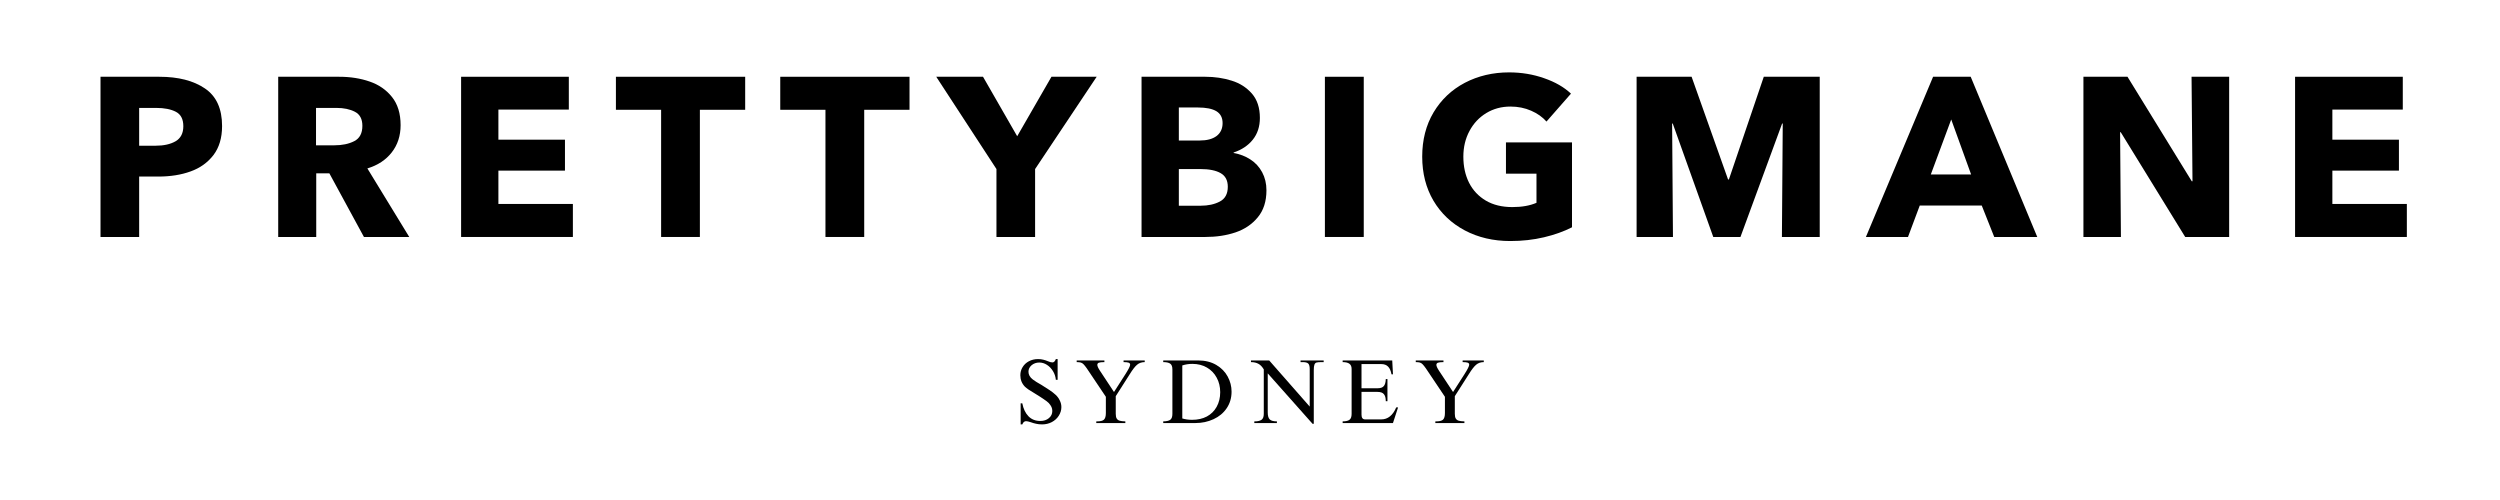 <svg version="1.2" preserveAspectRatio="xMidYMid meet" height="100" viewBox="0 0 375 75" zoomAndPan="magnify" width="500" xmlns:xlink="http://www.w3.org/1999/xlink" xmlns="http://www.w3.org/2000/svg"><defs></defs><g id="c0dc8437ad"><g style="fill:#000000;fill-opacity:1;"><g transform="translate(12.593, 35.546)"><path d="M 2.484 0 L 2.484 -24.031 L 11.312 -24.031 C 14.156 -24.031 16.43 -23.445 18.141 -22.281 C 19.859 -21.125 20.719 -19.242 20.719 -16.641 C 20.719 -14.867 20.285 -13.414 19.422 -12.281 C 18.555 -11.156 17.41 -10.336 15.984 -9.828 C 14.566 -9.316 12.961 -9.062 11.172 -9.062 L 8.281 -9.062 L 8.281 0 Z M 10.734 -13.688 C 11.973 -13.688 12.977 -13.91 13.75 -14.359 C 14.52 -14.816 14.906 -15.566 14.906 -16.609 C 14.906 -17.672 14.531 -18.395 13.781 -18.781 C 13.039 -19.164 12.055 -19.359 10.828 -19.359 L 8.281 -19.359 L 8.281 -13.688 Z M 10.734 -13.688" style="stroke:none"></path></g></g><g style="fill:#000000;fill-opacity:1;"><g transform="translate(39.247, 35.546)"><path d="M 2.484 0 L 2.484 -24.031 L 11.641 -24.031 C 13.316 -24.031 14.836 -23.789 16.203 -23.312 C 17.578 -22.844 18.691 -22.07 19.547 -21 C 20.41 -19.926 20.844 -18.516 20.844 -16.766 C 20.844 -15.18 20.398 -13.82 19.516 -12.688 C 18.641 -11.562 17.422 -10.758 15.859 -10.281 L 22.141 0 L 15.344 0 L 10.156 -9.547 L 8.188 -9.547 L 8.188 0 Z M 10.906 -13.75 C 12.082 -13.75 13.078 -13.957 13.891 -14.375 C 14.703 -14.789 15.109 -15.555 15.109 -16.672 C 15.109 -17.691 14.734 -18.395 13.984 -18.781 C 13.242 -19.164 12.328 -19.359 11.234 -19.359 L 8.156 -19.359 L 8.156 -13.75 Z M 10.906 -13.75" style="stroke:none"></path></g></g><g style="fill:#000000;fill-opacity:1;"><g transform="translate(66.682, 35.546)"><path d="M 19.25 0 L 2.484 0 L 2.484 -24.031 L 18.641 -24.031 L 18.641 -19.109 L 8.078 -19.109 L 8.078 -14.594 L 18.062 -14.594 L 18.062 -9.953 L 8.078 -9.953 L 8.078 -4.953 L 19.25 -4.953 Z M 19.25 0" style="stroke:none"></path></g></g><g style="fill:#000000;fill-opacity:1;"><g transform="translate(92.215, 35.546)"><path d="M 12.766 0 L 6.953 0 L 6.953 -19.078 L 0.172 -19.078 L 0.172 -24.031 L 19.562 -24.031 L 19.562 -19.078 L 12.766 -19.078 Z M 12.766 0" style="stroke:none"></path></g></g><g style="fill:#000000;fill-opacity:1;"><g transform="translate(116.866, 35.546)"><path d="M 12.766 0 L 6.953 0 L 6.953 -19.078 L 0.172 -19.078 L 0.172 -24.031 L 19.562 -24.031 L 19.562 -19.078 L 12.766 -19.078 Z M 12.766 0" style="stroke:none"></path></g></g><g style="fill:#000000;fill-opacity:1;"><g transform="translate(141.109, 35.546)"><path d="M 11.469 -15.109 L 16.609 -24.031 L 23.391 -24.031 L 14.156 -10.188 L 14.156 0 L 8.359 0 L 8.359 -10.188 L -0.672 -24.031 L 6.344 -24.031 Z M 11.469 -15.109" style="stroke:none"></path></g></g><g style="fill:#000000;fill-opacity:1;"><g transform="translate(168.748, 35.546)"><path d="M 2.484 0 L 2.484 -24.031 L 12.047 -24.031 C 13.453 -24.031 14.766 -23.836 15.984 -23.453 C 17.211 -23.078 18.227 -22.43 19.031 -21.516 C 19.832 -20.598 20.234 -19.379 20.234 -17.859 C 20.234 -16.566 19.879 -15.477 19.172 -14.594 C 18.473 -13.719 17.516 -13.078 16.297 -12.672 L 16.297 -12.594 C 17.223 -12.438 18.062 -12.113 18.812 -11.625 C 19.562 -11.145 20.148 -10.504 20.578 -9.703 C 21.004 -8.91 21.219 -8.008 21.219 -7 C 21.219 -5.344 20.785 -3.992 19.922 -2.953 C 19.066 -1.91 17.953 -1.156 16.578 -0.688 C 15.211 -0.227 13.703 0 12.047 0 Z M 11.203 -14.469 C 12.285 -14.469 13.129 -14.691 13.734 -15.141 C 14.336 -15.598 14.641 -16.242 14.641 -17.078 C 14.641 -17.891 14.332 -18.484 13.719 -18.859 C 13.102 -19.234 12.176 -19.422 10.938 -19.422 L 8.078 -19.422 L 8.078 -14.469 Z M 11.344 -4.688 C 12.469 -4.688 13.426 -4.895 14.219 -5.312 C 15.02 -5.727 15.422 -6.469 15.422 -7.531 C 15.422 -8.488 15.062 -9.172 14.344 -9.578 C 13.633 -9.984 12.625 -10.188 11.312 -10.188 L 8.078 -10.188 L 8.078 -4.688 Z M 11.344 -4.688" style="stroke:none"></path></g></g><g style="fill:#000000;fill-opacity:1;"><g transform="translate(196.251, 35.546)"><path d="M 8.312 0 L 2.484 0 L 2.484 -24.031 L 8.312 -24.031 Z M 8.312 0" style="stroke:none"></path></g></g><g style="fill:#000000;fill-opacity:1;"><g transform="translate(211.972, 35.546)"><path d="M 14.562 0.609 C 12.031 0.609 9.758 0.078 7.75 -0.984 C 5.75 -2.047 4.18 -3.531 3.047 -5.438 C 1.922 -7.352 1.359 -9.555 1.359 -12.047 C 1.359 -14.566 1.926 -16.781 3.062 -18.688 C 4.207 -20.602 5.77 -22.082 7.75 -23.125 C 9.738 -24.164 11.953 -24.688 14.391 -24.688 C 16.254 -24.688 18.008 -24.395 19.656 -23.812 C 21.312 -23.238 22.648 -22.469 23.672 -21.5 L 20 -17.312 C 19.406 -17.988 18.641 -18.531 17.703 -18.938 C 16.766 -19.352 15.727 -19.562 14.594 -19.562 C 13.258 -19.562 12.055 -19.238 10.984 -18.594 C 9.91 -17.945 9.066 -17.051 8.453 -15.906 C 7.836 -14.758 7.531 -13.473 7.531 -12.047 C 7.531 -10.578 7.816 -9.27 8.391 -8.125 C 8.973 -6.988 9.812 -6.098 10.906 -5.453 C 12.008 -4.805 13.332 -4.484 14.875 -4.484 C 16.301 -4.484 17.508 -4.695 18.5 -5.125 L 18.5 -9.5 L 13.922 -9.5 L 13.922 -14.188 L 23.828 -14.188 L 23.828 -1.453 C 22.609 -0.828 21.207 -0.328 19.625 0.047 C 18.039 0.422 16.352 0.609 14.562 0.609 Z M 14.562 0.609" style="stroke:none"></path></g></g><g style="fill:#000000;fill-opacity:1;"><g transform="translate(243.006, 35.546)"><path d="M 7.938 0 L 2.484 0 L 2.484 -24.031 L 10.734 -24.031 L 16.203 -8.625 L 16.328 -8.625 L 21.562 -24.031 L 29.953 -24.031 L 29.953 0 L 24.281 0 L 24.406 -17.016 L 24.312 -17.016 L 18.062 0 L 13.984 0 L 7.906 -17.016 L 7.812 -17.016 Z M 7.938 0" style="stroke:none"></path></g></g><g style="fill:#000000;fill-opacity:1;"><g transform="translate(280.355, 35.546)"><path d="M 9.609 -24.031 L 15.25 -24.031 L 25.234 0 L 18.781 0 L 16.906 -4.719 L 7.609 -4.719 L 5.844 0 L -0.469 0 Z M 12.328 -17.625 L 9.266 -9.375 L 15.312 -9.375 Z M 12.328 -17.625" style="stroke:none"></path></g></g><g style="fill:#000000;fill-opacity:1;"><g transform="translate(310.03, 35.546)"><path d="M 8.109 0 L 2.484 0 L 2.484 -24.031 L 9.094 -24.031 L 18.734 -8.359 L 18.844 -8.359 L 18.703 -24.031 L 24.344 -24.031 L 24.344 0 L 17.75 0 L 8.078 -15.719 L 7.984 -15.719 Z M 8.109 0" style="stroke:none"></path></g></g><g style="fill:#000000;fill-opacity:1;"><g transform="translate(341.777, 35.546)"><path d="M 19.25 0 L 2.484 0 L 2.484 -24.031 L 18.641 -24.031 L 18.641 -19.109 L 8.078 -19.109 L 8.078 -14.594 L 18.062 -14.594 L 18.062 -9.953 L 8.078 -9.953 L 8.078 -4.953 L 19.25 -4.953 Z M 19.25 0" style="stroke:none"></path></g></g><g style="fill:#000000;fill-opacity:1;"><g transform="translate(152.253, 63.457)"><path d="M 3.453 -9.594 C 3.754 -9.594 4.02 -9.562 4.25 -9.5 C 4.477 -9.445 4.711 -9.367 4.953 -9.266 C 5.066 -9.223 5.18 -9.18 5.297 -9.141 C 5.41 -9.109 5.516 -9.094 5.609 -9.094 C 5.828 -9.094 6 -9.258 6.125 -9.594 L 6.391 -9.594 L 6.391 -6.484 L 6.125 -6.484 C 6.082 -6.961 5.938 -7.398 5.688 -7.797 C 5.445 -8.191 5.145 -8.504 4.781 -8.734 C 4.426 -8.961 4.047 -9.078 3.641 -9.078 C 3.191 -9.078 2.805 -8.941 2.484 -8.672 C 2.172 -8.398 2.016 -8.078 2.016 -7.703 C 2.016 -7.254 2.234 -6.863 2.672 -6.531 C 2.973 -6.301 3.406 -6.031 3.969 -5.719 C 4.457 -5.414 4.863 -5.156 5.188 -4.938 C 5.52 -4.719 5.828 -4.477 6.109 -4.219 C 6.367 -3.977 6.57 -3.695 6.719 -3.375 C 6.875 -3.062 6.953 -2.734 6.953 -2.391 C 6.953 -1.93 6.82 -1.5 6.562 -1.094 C 6.312 -0.695 5.961 -0.379 5.516 -0.141 C 5.078 0.086 4.594 0.203 4.062 0.203 C 3.727 0.203 3.43 0.172 3.172 0.109 C 2.91 0.055 2.641 -0.02 2.359 -0.125 C 2.047 -0.227 1.812 -0.281 1.656 -0.281 C 1.406 -0.281 1.219 -0.117 1.094 0.203 L 0.844 0.203 L 0.844 -2.953 L 1.094 -2.953 C 1.25 -2.141 1.555 -1.492 2.016 -1.016 C 2.473 -0.547 3.066 -0.312 3.797 -0.312 C 4.316 -0.312 4.742 -0.453 5.078 -0.734 C 5.422 -1.016 5.594 -1.375 5.594 -1.812 C 5.594 -2.031 5.551 -2.227 5.469 -2.406 C 5.383 -2.594 5.25 -2.789 5.062 -3 C 4.883 -3.176 4.633 -3.367 4.312 -3.578 C 4 -3.797 3.578 -4.066 3.047 -4.391 C 2.598 -4.66 2.254 -4.875 2.016 -5.031 C 1.785 -5.195 1.609 -5.336 1.484 -5.453 C 1.023 -5.93 0.797 -6.504 0.797 -7.172 C 0.797 -7.617 0.91 -8.023 1.141 -8.391 C 1.367 -8.766 1.68 -9.055 2.078 -9.266 C 2.484 -9.484 2.941 -9.594 3.453 -9.594 Z M 3.453 -9.594" style="stroke:none"></path></g></g><g style="fill:#000000;fill-opacity:1;"><g transform="translate(161.332, 63.457)"><path d="M 4.328 -9.141 C 3.922 -9.141 3.641 -9.109 3.484 -9.047 C 3.336 -8.984 3.266 -8.875 3.266 -8.719 C 3.266 -8.539 3.398 -8.242 3.672 -7.828 L 5.766 -4.656 L 7.469 -7.312 C 7.945 -8.062 8.188 -8.539 8.188 -8.75 C 8.188 -8.906 8.109 -9.008 7.953 -9.062 C 7.797 -9.113 7.547 -9.141 7.203 -9.141 L 7.203 -9.391 L 10.375 -9.391 L 10.375 -9.141 C 9.914 -9.141 9.535 -9.008 9.234 -8.75 C 8.93 -8.5 8.566 -8.031 8.141 -7.344 L 6.031 -4.031 L 6.031 -1.375 C 6.031 -1.051 6.082 -0.812 6.188 -0.656 C 6.289 -0.5 6.441 -0.395 6.641 -0.344 C 6.836 -0.289 7.113 -0.258 7.469 -0.25 L 7.469 0 L 3.109 0 L 3.109 -0.25 L 3.234 -0.25 C 3.723 -0.25 4.062 -0.332 4.25 -0.5 C 4.445 -0.676 4.547 -1.008 4.547 -1.5 L 4.547 -3.938 L 1.688 -8.203 C 1.488 -8.484 1.328 -8.688 1.203 -8.812 C 1.078 -8.945 0.938 -9.035 0.781 -9.078 C 0.633 -9.117 0.43 -9.141 0.172 -9.141 L 0.172 -9.391 L 4.328 -9.391 Z M 4.328 -9.141" style="stroke:none"></path></g></g><g style="fill:#000000;fill-opacity:1;"><g transform="translate(174.047, 63.457)"><path d="M 10.688 -4.703 C 10.688 -3.766 10.441 -2.938 9.953 -2.219 C 9.473 -1.508 8.816 -0.961 7.984 -0.578 C 7.148 -0.191 6.242 0 5.266 0 L 0.438 0 L 0.438 -0.25 C 0.926 -0.258 1.273 -0.336 1.484 -0.484 C 1.703 -0.641 1.812 -0.938 1.812 -1.375 L 1.812 -8.047 C 1.812 -8.484 1.695 -8.773 1.469 -8.922 C 1.25 -9.066 0.906 -9.141 0.438 -9.141 L 0.438 -9.391 L 5.672 -9.391 C 6.723 -9.391 7.629 -9.164 8.391 -8.719 C 9.148 -8.27 9.723 -7.688 10.109 -6.969 C 10.492 -6.258 10.688 -5.504 10.688 -4.703 Z M 3.297 -8.641 L 3.297 -0.688 C 3.754 -0.551 4.242 -0.484 4.766 -0.484 C 5.609 -0.484 6.348 -0.648 6.984 -0.984 C 7.617 -1.328 8.109 -1.812 8.453 -2.438 C 8.805 -3.07 8.984 -3.801 8.984 -4.625 C 8.984 -5.445 8.805 -6.176 8.453 -6.812 C 8.109 -7.457 7.617 -7.961 6.984 -8.328 C 6.359 -8.691 5.633 -8.875 4.812 -8.875 C 4.27 -8.875 3.766 -8.797 3.297 -8.641 Z M 3.297 -8.641" style="stroke:none"></path></g></g><g style="fill:#000000;fill-opacity:1;"><g transform="translate(187.473, 63.457)"><path d="M 8.984 -2.469 L 8.984 -8.094 C 8.984 -8.5 8.91 -8.773 8.766 -8.922 C 8.617 -9.066 8.348 -9.141 7.953 -9.141 L 7.609 -9.141 L 7.609 -9.391 L 11.078 -9.391 L 11.078 -9.141 L 10.781 -9.141 C 10.414 -9.141 10.156 -9.117 10 -9.078 C 9.852 -9.035 9.75 -8.926 9.688 -8.75 C 9.625 -8.582 9.594 -8.312 9.594 -7.938 L 9.594 0.109 L 9.406 0.109 L 2.688 -7.453 L 2.688 -1.594 C 2.688 -1.082 2.789 -0.727 3 -0.531 C 3.207 -0.344 3.562 -0.25 4.062 -0.25 L 4.062 0 L 0.672 0 L 0.672 -0.25 L 0.75 -0.25 C 1.188 -0.25 1.52 -0.328 1.75 -0.484 C 1.977 -0.641 2.094 -0.938 2.094 -1.375 L 2.094 -8.047 C 1.852 -8.453 1.582 -8.734 1.281 -8.891 C 0.977 -9.055 0.609 -9.141 0.172 -9.141 L 0.172 -9.391 L 2.906 -9.391 Z M 8.984 -2.469" style="stroke:none"></path></g></g><g style="fill:#000000;fill-opacity:1;"><g transform="translate(200.898, 63.457)"><path d="M 8.047 -7.312 L 7.828 -7.312 C 7.734 -7.832 7.562 -8.219 7.312 -8.469 C 7.07 -8.719 6.734 -8.844 6.297 -8.844 L 3.328 -8.844 L 3.328 -5.219 L 5.75 -5.219 C 6.188 -5.219 6.492 -5.328 6.672 -5.547 C 6.859 -5.766 6.957 -6.113 6.969 -6.594 L 7.219 -6.594 L 7.219 -3.281 L 6.969 -3.281 C 6.969 -3.758 6.875 -4.109 6.688 -4.328 C 6.508 -4.555 6.191 -4.672 5.734 -4.672 L 3.328 -4.672 L 3.328 -1.25 C 3.328 -0.781 3.508 -0.547 3.875 -0.547 L 6.281 -0.547 C 6.781 -0.547 7.219 -0.695 7.594 -1 C 7.977 -1.312 8.289 -1.758 8.531 -2.344 L 8.812 -2.344 L 8.047 0 L 0.5 0 L 0.5 -0.25 C 0.969 -0.25 1.305 -0.328 1.516 -0.484 C 1.734 -0.641 1.844 -0.938 1.844 -1.375 L 1.844 -8.109 C 1.844 -8.473 1.734 -8.734 1.516 -8.891 C 1.305 -9.055 0.969 -9.141 0.5 -9.141 L 0.5 -9.391 L 7.938 -9.391 Z M 8.047 -7.312" style="stroke:none"></path></g></g><g style="fill:#000000;fill-opacity:1;"><g transform="translate(212.192, 63.457)"><path d="M 4.328 -9.141 C 3.922 -9.141 3.641 -9.109 3.484 -9.047 C 3.336 -8.984 3.266 -8.875 3.266 -8.719 C 3.266 -8.539 3.398 -8.242 3.672 -7.828 L 5.766 -4.656 L 7.469 -7.312 C 7.945 -8.062 8.188 -8.539 8.188 -8.75 C 8.188 -8.906 8.109 -9.008 7.953 -9.062 C 7.797 -9.113 7.547 -9.141 7.203 -9.141 L 7.203 -9.391 L 10.375 -9.391 L 10.375 -9.141 C 9.914 -9.141 9.535 -9.008 9.234 -8.75 C 8.93 -8.5 8.566 -8.031 8.141 -7.344 L 6.031 -4.031 L 6.031 -1.375 C 6.031 -1.051 6.082 -0.812 6.188 -0.656 C 6.289 -0.5 6.441 -0.395 6.641 -0.344 C 6.836 -0.289 7.113 -0.258 7.469 -0.25 L 7.469 0 L 3.109 0 L 3.109 -0.25 L 3.234 -0.25 C 3.723 -0.25 4.062 -0.332 4.25 -0.5 C 4.445 -0.676 4.547 -1.008 4.547 -1.5 L 4.547 -3.938 L 1.688 -8.203 C 1.488 -8.484 1.328 -8.688 1.203 -8.812 C 1.078 -8.945 0.938 -9.035 0.781 -9.078 C 0.633 -9.117 0.43 -9.141 0.172 -9.141 L 0.172 -9.391 L 4.328 -9.391 Z M 4.328 -9.141" style="stroke:none"></path></g></g></g></svg>